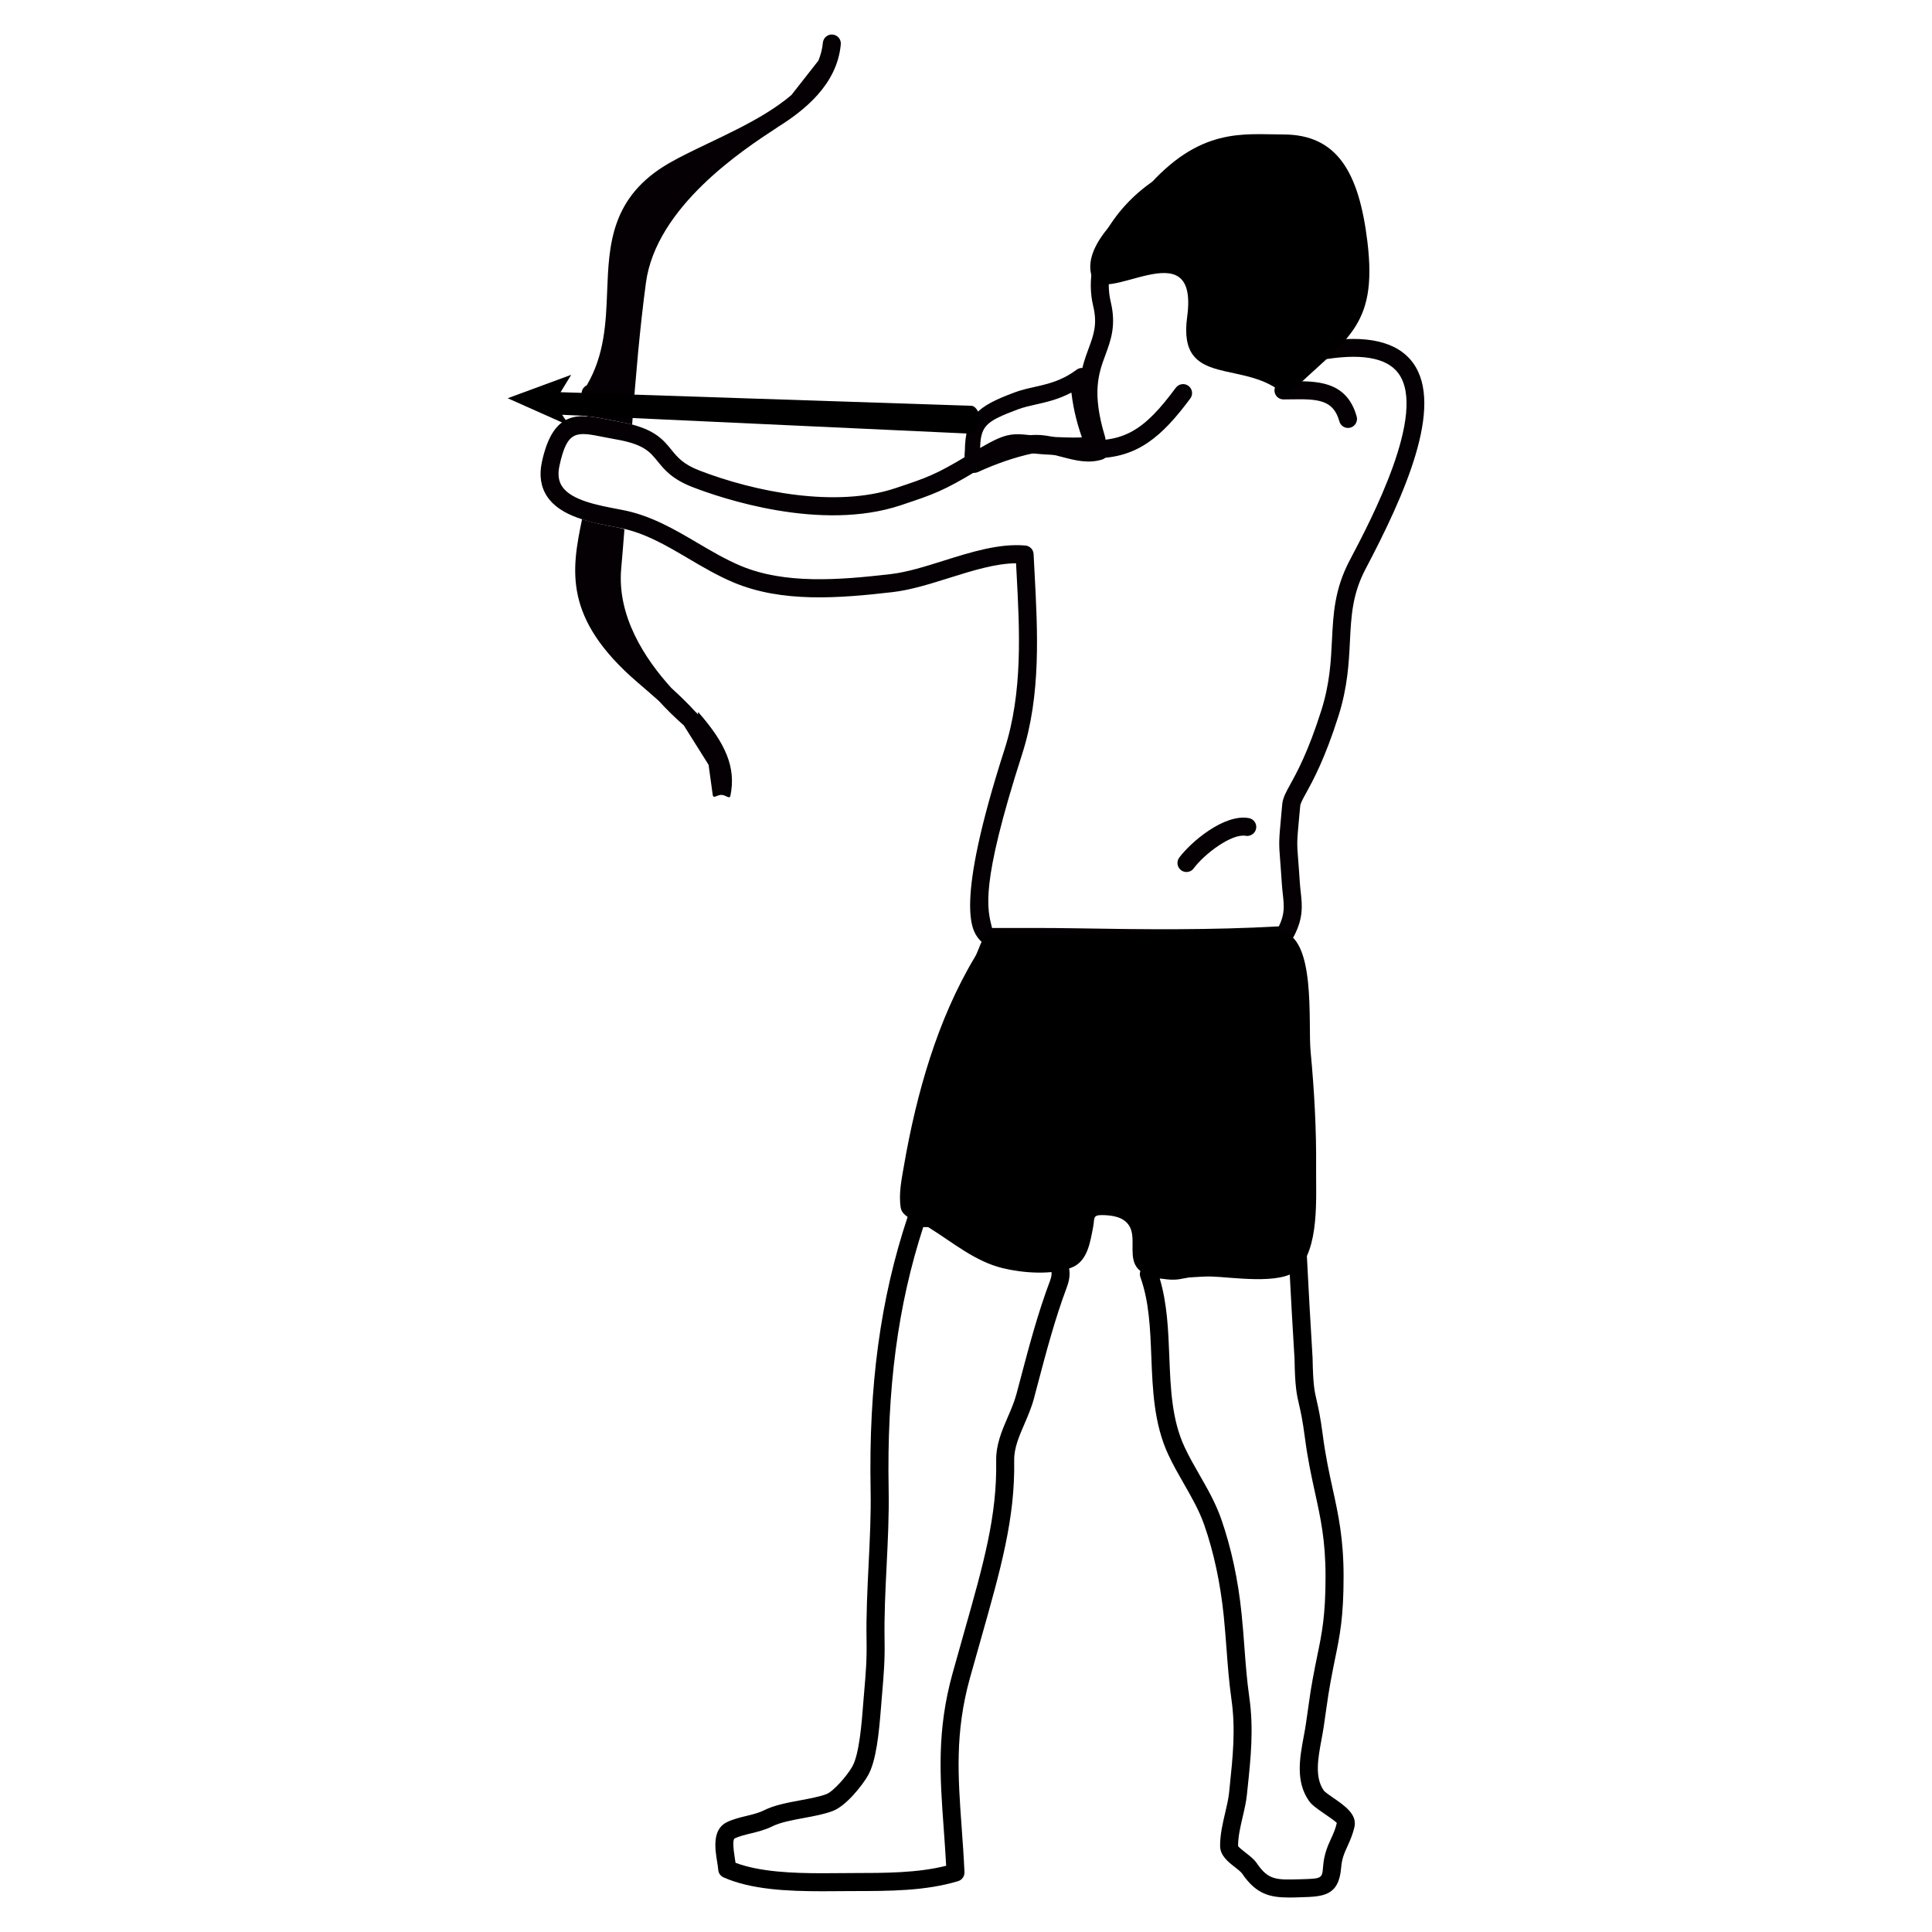 <?xml version="1.0" encoding="UTF-8"?>
<!-- Uploaded to: SVG Repo, www.svgrepo.com, Generator: SVG Repo Mixer Tools -->
<svg width="800px" height="800px" version="1.1" viewBox="144 144 512 512" xmlns="http://www.w3.org/2000/svg">
 <g>
  <path d="m485.7 646.86c-5.047 0-8.758-0.789-12.523-6.34-0.324-0.473-1.176-1.133-1.926-1.719-1.742-1.355-3.898-3.039-3.91-5.578-0.016-3.008 0.68-5.977 1.352-8.844 0.438-1.883 0.855-3.656 1.023-5.262l0.18-1.75c0.812-7.758 1.582-15.09 0.457-22.973-0.66-4.684-0.996-9.18-1.32-13.539-0.215-2.84-0.434-5.715-0.734-8.691-0.902-8.699-2.629-16.797-5.168-24.066-1.328-3.797-3.309-7.254-5.406-10.922-1.406-2.453-2.863-4.984-4.09-7.629-3.824-8.172-4.176-17.23-4.519-25.996-0.297-7.527-0.574-14.645-2.902-21.094-0.277-0.777-0.125-1.598 0.324-2.223 0.145-0.926 0.84-1.719 1.812-1.949 2.016-0.473 3.457-0.266 4.715-0.086 0.988 0.133 1.762 0.246 2.883 0.051l1.949-0.352c2.906-0.555 6.203-1.184 9.168-0.855 3.387 0.387 6.551-0.609 9.934-1.648 3.438-1.062 7.012-2.16 11.023-1.945 1.215 0.07 2.191 1.043 2.254 2.262 0.371 7.41 1.102 20.797 1.578 28.234 0.121 7.059 0.484 8.656 1.098 11.289 0.43 1.867 0.961 4.195 1.582 8.934 0.742 5.723 1.707 10.125 2.641 14.379 1.492 6.785 2.891 13.195 2.891 23.227 0 10.863-1.004 15.723-2.273 21.875-0.348 1.742-0.73 3.578-1.113 5.691l-0.16 0.898c-0.441 2.465-0.441 2.465-1.27 8.211l-0.43 3.047c-0.172 1.152-0.398 2.359-0.625 3.598-0.906 4.863-1.84 9.883 0.621 13.406 0.289 0.406 1.656 1.355 2.57 1.98 2.957 2.035 6.316 4.348 5.559 7.672-0.48 2.086-1.195 3.656-1.824 5.055-0.805 1.762-1.508 3.285-1.703 5.75-0.605 7.543-4.84 7.664-10.699 7.828-1.07 0.047-2.066 0.074-3.016 0.074zm-34.359-164.04c1.984 6.602 2.262 13.688 2.535 20.57 0.336 8.672 0.664 16.867 4.074 24.152 1.152 2.469 2.555 4.918 3.906 7.273 2.121 3.691 4.301 7.512 5.773 11.723 2.656 7.621 4.484 16.082 5.406 25.16 0.312 3.012 0.535 5.926 0.746 8.812 0.336 4.481 0.648 8.699 1.293 13.219 1.203 8.469 0.402 16.082-0.449 24.141l-0.18 1.742c-0.191 1.895-0.66 3.91-1.117 5.856-0.605 2.606-1.234 5.289-1.223 7.734 0.137 0.328 1.352 1.27 2.066 1.832 1.082 0.84 2.195 1.707 2.938 2.801 3.019 4.434 5.148 4.379 11.457 4.188 5.82-0.16 5.82-0.16 6.074-3.438 0.262-3.289 1.246-5.453 2.117-7.344 0.59-1.301 1.152-2.527 1.516-4.133-0.262-0.371-2.438-1.875-3.613-2.676-1.602-1.109-2.992-2.066-3.777-3.188-3.598-5.144-2.43-11.445-1.391-17.004 0.223-1.168 0.434-2.312 0.586-3.402l0.441-3.043c0.832-5.875 0.832-5.875 1.289-8.395l0.168-0.898c0.387-2.156 0.766-4.031 1.137-5.801 1.215-5.891 2.172-10.539 2.172-20.914 0-9.523-1.293-15.395-2.785-22.203-0.953-4.352-1.941-8.855-2.715-14.797-0.59-4.508-1.094-6.707-1.5-8.473-0.656-2.848-1.094-4.727-1.215-12.172-0.422-6.625-1.062-18.223-1.457-25.879-2.41 0.211-4.762 0.941-7.219 1.691-3.703 1.148-7.547 2.309-11.871 1.84-2.227-0.246-5.16 0.309-7.75 0.797l-2.019 0.379c-1.879 0.316-3.254 0.105-4.375-0.039-0.379-0.039-0.707-0.09-1.039-0.113z"/>
  <path d="m361.91 645.2c-9.262 0-18.844-0.441-26.152-3.668-0.828-0.363-1.375-1.16-1.422-2.055-0.031-0.539-0.152-1.238-0.277-2.016-0.555-3.43-1.395-8.609 2.543-10.555 1.621-0.789 3.422-1.234 5.164-1.656 1.727-0.418 3.359-0.82 4.75-1.523 2.711-1.355 6.246-2.012 9.664-2.644 2.574-0.484 5.012-0.938 6.84-1.629 1.754-0.66 5.406-4.742 6.852-7.305 1.848-3.269 2.5-11.668 2.848-16.188l0.312-3.785c0.414-4.828 0.707-8.312 0.613-13.426-0.121-6.644 0.215-13.469 0.539-20.051 0.324-6.551 0.66-13.316 0.535-19.824-0.52-27.75 2.606-50.754 9.824-72.422 0.117-0.344 0.312-0.672 0.574-0.934 0.395-0.395 1.199-0.938 1.754-0.984 7.445-0.746 13.336 1.879 18.957 4.398 2.125 0.953 4.137 1.848 6.191 2.555 1.301 0.441 2.707 0.801 4.102 1.16 4.316 1.113 8.793 2.262 10.59 5.734 0.977 1.883 0.988 4.144 0.02 6.715-3.152 8.395-5.5 17.281-7.769 25.879l-0.957 3.621c-0.648 2.43-1.613 4.66-2.543 6.816-1.414 3.273-2.75 6.375-2.695 9.613 0.262 15.34-3.543 28.727-8.793 47.262-0.934 3.273-1.91 6.734-2.934 10.41-4.012 14.488-3.168 26.094-2.195 39.523 0.273 3.797 0.559 7.723 0.75 11.906 0.051 1.098-0.648 2.082-1.699 2.398-8.695 2.613-18.07 2.625-27.996 2.629zm-22.984-7.535c6.434 2.414 15.176 2.762 22.984 2.762l7.789-0.047c9.055-0.012 17.473-0.016 25.043-1.934-0.188-3.438-0.422-6.707-0.648-9.879-1.008-13.875-1.879-25.867 2.352-41.141 1.027-3.688 2.012-7.164 2.938-10.445 5.336-18.812 8.863-31.242 8.613-45.871-0.074-4.277 1.531-7.996 3.082-11.586 0.863-1.996 1.754-4.066 2.312-6.16l0.953-3.602c2.301-8.715 4.676-17.73 7.926-26.344 0.465-1.25 0.535-2.203 0.207-2.832-0.82-1.582-4.398-2.5-7.547-3.309-1.516-0.395-3.043-0.781-4.449-1.266-2.266-0.77-4.473-1.762-6.609-2.715-4.934-2.215-9.566-4.309-15.203-4.098-6.758 20.773-9.672 42.93-9.168 69.586 0.125 6.672-0.211 13.527-0.539 20.152-0.328 6.516-0.656 13.25-0.539 19.73 0.098 5.359-0.223 9.133-0.629 13.922l-0.309 3.754c-0.551 7.062-1.266 14.281-3.449 18.156-1.43 2.535-5.769 8.082-9.32 9.422-2.231 0.848-4.988 1.367-7.656 1.859-3.094 0.57-6.293 1.168-8.398 2.223-1.875 0.941-3.844 1.422-5.758 1.891-1.566 0.383-3.043 0.734-4.195 1.305-0.508 0.25-0.488 2.102 0.066 5.5 0.051 0.336 0.105 0.652 0.152 0.965z"/>
  <path d="m402.16 269.32c-0.414 0-0.828-0.105-1.195-0.316-0.672-0.387-1.113-1.074-1.184-1.848-0.133-1.316-0.246-2.484-0.086-3.582 0.121-9.27 3.16-11.824 13.082-15.543 1.789-0.676 3.633-1.09 5.414-1.492 3.543-0.797 7.199-1.629 11.105-4.551 0.711-0.527 1.648-0.625 2.445-0.25 0.801 0.371 1.328 1.152 1.371 2.039 0.367 7.344 1.98 12.656 4.453 18.848 0.258 0.621 0.23 1.316-0.059 1.918-0.293 0.605-0.816 1.059-1.461 1.25-3.664 1.113-7.152 0.203-10.531-0.68-2.852-0.742-5.551-1.441-8.133-0.891-4.375 0.938-9.426 2.672-14.234 4.883-0.309 0.145-0.645 0.215-0.988 0.215zm25.77-21.289c-3.391 1.805-6.555 2.519-9.43 3.164-1.699 0.383-3.305 0.746-4.785 1.305-8.68 3.254-9.898 4.394-9.984 10.828 4.086-1.672 8.219-2.988 11.922-3.773 3.703-0.797 7.219 0.133 10.328 0.938 1.855 0.484 3.641 0.945 5.309 1.023-1.617-4.367-2.773-8.535-3.359-13.484z" fill="#040003"/>
  <path d="m299.59 254.33c1.734 0.117 3.543 0.473 5.375 0.84 0.945 0.191 1.941 0.387 2.984 0.57 1.336 0.227 2.5 0.5 3.57 0.777 0.953-12.785 2.055-25.605 3.656-37.562 2.707-20.184 25.82-35.301 34.52-40.988 0.082-0.055 0.156-0.105 0.227-0.168 6.953-4.324 15.922-11.234 16.898-22.051 0.121-1.316-0.852-2.473-2.16-2.59-1.273-0.141-2.473 0.852-2.59 2.16-0.145 1.633-0.555 3.215-1.188 4.758l-7.152 9.113c-1.945 1.641-4.207 3.273-6.867 4.902-4.797 2.938-10.02 5.43-15.074 7.844-3.812 1.824-7.422 3.547-10.422 5.273-15.488 8.922-15.98 21.637-16.461 33.941-0.324 8.312-0.66 16.895-5.41 24.973-0.707 0.336-1.223 1.004-1.34 1.812l-0.133 0.898c-0.121 0.828 0.195 1.629 0.801 2.152 0.309 1.145 0.539 2.246 0.766 3.344z" fill="#040003"/>
  <path d="m328.96 333.36c-0.121-0.203-0.273-0.379-0.449-0.535-0.074-0.066-0.156-0.137-0.23-0.207-2.039-2.242-4.231-4.352-6.363-6.289-7.129-7.856-14.434-19.145-13.289-31.684 0.301-3.344 0.578-6.856 0.852-10.398-0.523-0.125-1.02-0.312-1.559-0.418l-0.699-0.133c-2.863-0.535-6.016-1.152-8.973-2.106-2.769 13.438-5.062 26.207 14.605 43.16l0.855 0.734c1.496 1.289 3.164 2.711 4.863 4.242 2.211 2.43 4.402 4.516 6.344 6.246 0.039 0.039 0.074 0.051 0.109 0.09 0.051 0.055 0.102 0.039 0.145 0.098l6.609 10.516 1.094 7.941c0.129 1.176 1.094 0.043 2.262 0.043h0.105c1.129 0 2.109 1.289 2.336 0.172 1.523-7.492-1.281-13.855-8.57-22.152z" fill="#040003"/>
  <path d="m408.23 395.1c-2.023 0-3.727-0.832-4.949-2.418-1.598-2.086-6.469-8.422 6.926-50.07 4.883-15.211 4.016-31.402 3.176-47.07l-0.121-2.273c-5.496 0.047-11.707 2-17.738 3.894-4.988 1.566-10.148 3.188-14.957 3.75-14.305 1.656-29.332 2.832-42.109-2.535-4.281-1.793-8.211-4.109-12.02-6.359-6.035-3.559-11.734-6.914-18.52-8.191l-0.699-0.133c-6.531-1.23-14.656-2.75-18.227-8.125-1.676-2.523-2.144-5.586-1.395-9.094 3.043-14.152 9.996-12.766 17.367-11.305 0.945 0.191 1.941 0.387 2.984 0.57 9.219 1.582 11.652 4.586 14.008 7.488 1.582 1.949 3.078 3.789 7.371 5.453 14.812 5.719 36.25 9.961 51.957 4.691l0.457-0.152c7.871-2.629 10.246-3.426 18.762-8.574 9.418-5.699 10.711-5.965 16.625-5.32 1.641 0.176 3.75 0.402 6.769 0.504l1.152 0.039c1.492 0.059 5.019 0.203 6.836-0.074-3.473-12.379-1.211-18.496 0.613-23.449 1.324-3.578 2.363-6.402 1.223-11.18-3.293-13.824 6.43-27.215 16.867-33.805 15.723-9.934 27.246-15.602 43.523-4.211 7.309 5.113 7.406 11.766 7.5 18.812 0.02 1.879 0.051 3.844 0.223 5.883 0.484 5.762-2.398 11.25-4.719 15.664-1.719 3.269-2.902 5.688-2.731 7.023 11.836-1.895 19.93-0.016 24.051 5.602 8.395 11.438-2.293 35.199-12.539 54.633-3.527 6.688-3.812 12.473-4.152 19.18-0.281 5.672-0.598 12.102-3.043 19.816-3.629 11.43-6.723 17.027-8.559 20.375-0.91 1.656-1.523 2.754-1.578 3.492l-0.227 2.438c-0.664 7.188-0.664 7.188-0.312 11.699 0.109 1.457 0.266 3.367 0.438 6.082 0.066 0.918 0.152 1.77 0.246 2.578 0.402 3.68 0.785 7.152-2.246 12.48-0.398 0.707-1.129 1.152-1.934 1.203-18.879 1.102-37.656 0.785-55.801 0.488-6.133-0.105-12.277-0.207-18.477-0.262-0.414 0.441-0.988 0.734-1.637 0.77-0.133-0.016-0.258-0.008-0.387-0.008zm-1.328-5.176h0.012c7.356 0 14.645-0.039 21.891 0.082 18.461 0.312 35.91 0.504 54.109-0.508 1.613-3.293 1.379-5.465 1.047-8.52-0.102-0.883-0.191-1.824-0.262-2.816-0.172-2.684-0.324-4.586-0.434-6.027-0.387-4.914-0.371-5.059 0.312-12.508l0.223-2.449c0.16-1.734 0.957-3.168 2.16-5.356 1.762-3.195 4.707-8.535 8.191-19.52 2.258-7.129 2.551-12.965 2.832-18.605 0.344-6.969 0.672-13.559 4.691-21.176 5.637-10.691 20.621-39.086 12.922-49.578-3.129-4.262-10.184-5.426-20.922-3.465-0.711 0.137-1.426-0.066-1.977-0.523-4.141-3.512-1.426-8.68 1.195-13.68 2.133-4.066 4.543-8.672 4.176-13.043-0.176-2.16-0.207-4.231-0.238-6.223-0.09-6.535-0.156-11.254-5.461-14.965-14.184-9.93-23.316-5.082-38.238 4.336-9.043 5.715-17.527 17.113-14.766 28.66 1.473 6.176 0.016 10.125-1.391 13.945-1.82 4.914-3.688 9.992-0.141 21.723 0.316 1.055 0.133 2.144-0.523 2.992-1.652 2.137-5.613 2.144-11.453 1.914l-1.117-0.047c-3.184-0.102-5.402-0.336-7.133-0.523-4.664-0.504-5.047-0.551-13.645 4.656-8.961 5.426-11.672 6.328-19.715 9.02l-0.457 0.156c-21.289 7.129-47.629-1.844-55.199-4.766-5.477-2.109-7.543-4.656-9.355-6.898-2.047-2.519-3.656-4.508-11.109-5.789-1.078-0.188-2.109-0.395-3.102-0.59-7.266-1.449-9.715-1.941-11.766 7.621-0.48 2.238-0.25 4.019 0.699 5.453 2.457 3.699 9.488 5.012 15.133 6.074l0.707 0.137c7.598 1.43 13.934 5.16 20.051 8.766 3.672 2.16 7.465 4.394 11.445 6.07 11.715 4.914 26.035 3.777 39.715 2.195 4.363-0.508 9.078-1.988 14.078-3.562 7.246-2.277 14.73-4.629 21.648-4.016 1.188 0.105 2.117 1.066 2.176 2.258l0.23 4.438c0.867 16.098 1.758 32.945-3.254 48.551-11.309 35.195-9.215 41.066-7.988 46.105z" fill="#040003"/>
  <path d="m434 265.44c-2.144 0-4.465-0.203-6.992-0.609-1.305-0.211-2.191-1.438-1.977-2.734 0.203-1.309 1.461-2.188 2.742-1.98 13.723 2.223 19.473-2.117 27.836-13.367 0.797-1.059 2.293-1.27 3.34-0.492 1.059 0.785 1.281 2.281 0.492 3.34-7.578 10.199-14.082 15.844-25.441 15.844z" fill="#040003"/>
  <path d="m501.24 257.41c-1.055 0-2.012-0.691-2.297-1.754-1.586-5.715-5.637-5.949-12.672-5.828l-2.141 0.023c-1.32 0-2.387-1.066-2.387-2.387 0-1.32 1.066-2.387 2.387-2.387l2.066-0.02c6.574-0.082 14.699-0.211 17.34 9.332 0.348 1.27-0.395 2.586-1.668 2.938-0.203 0.051-0.414 0.082-0.629 0.082z" fill="#040003"/>
  <path d="m458.43 375.09c-0.5 0-0.992-0.152-1.422-0.469-1.062-0.785-1.285-2.281-0.5-3.34 3.062-4.125 11.934-11.688 18.469-10.473 1.301 0.242 2.152 1.492 1.906 2.785-0.242 1.301-1.547 2.137-2.781 1.906-3.664-0.656-10.879 4.746-13.758 8.625-0.461 0.633-1.188 0.965-1.914 0.965z" fill="#040003"/>
  <path d="m491.32 422.59c-0.719-7.531 1.586-30.758-8.117-31.781-11.34-1.195-23.352 0.168-34.172 0.262-9.652 0.105-19.297 0.922-28.969 0.77-4.188-0.066-8.367-0.312-12.516-0.918-3.141-0.449-3.777 4.359-5.188 6.695-9.922 16.535-15.473 36.125-18.773 55.141-0.629 3.621-1.492 7.672-0.871 11.367 0.457 2.711 5.316 3.871 7.43 5.18 6.352 3.93 12.137 8.941 19.559 10.762 5.273 1.293 13.062 1.91 18.285-0.145 4.277-1.684 4.934-6.82 5.707-10.781 0.438-2.215-0.227-3.164 2.41-3.133 1.367 0.02 2.766 0.141 4.074 0.559 1.707 0.543 3.043 1.672 3.586 3.406 1.012 3.16-0.59 7.402 1.688 10.121 3.445 4.09 14.793 2.055 19.441 2.188 5.481 0.141 18.312 2.273 22.738-1.637 6.121-5.43 5.082-19.637 5.152-26.875 0.102-10.402-0.488-20.828-1.465-31.18z"/>
  <path d="m506.38 208.08c-2.227-18.34-7.961-28.445-22.289-28.445-10.574 0-22.273-2.09-36.602 14.621-3.871 4.508-16.711 13.879-14.246 22.742 2.562 9.203 28.637-13.074 25.367 10.969-2.633 19.383 15.516 10.816 26.086 20.891h0.395c15.52-15.113 24.074-17.75 21.289-40.777z"/>
  <path d="m401.26 258.93h0.082c1.281 0 2.344-2.516 2.383-3.805 0.047-1.32-0.992-3.543-2.309-3.586l-108.86-3.602 2.82-4.609-16.832 6.207 16.398 7.305-1.969-2.918z"/>
 </g>
</svg>